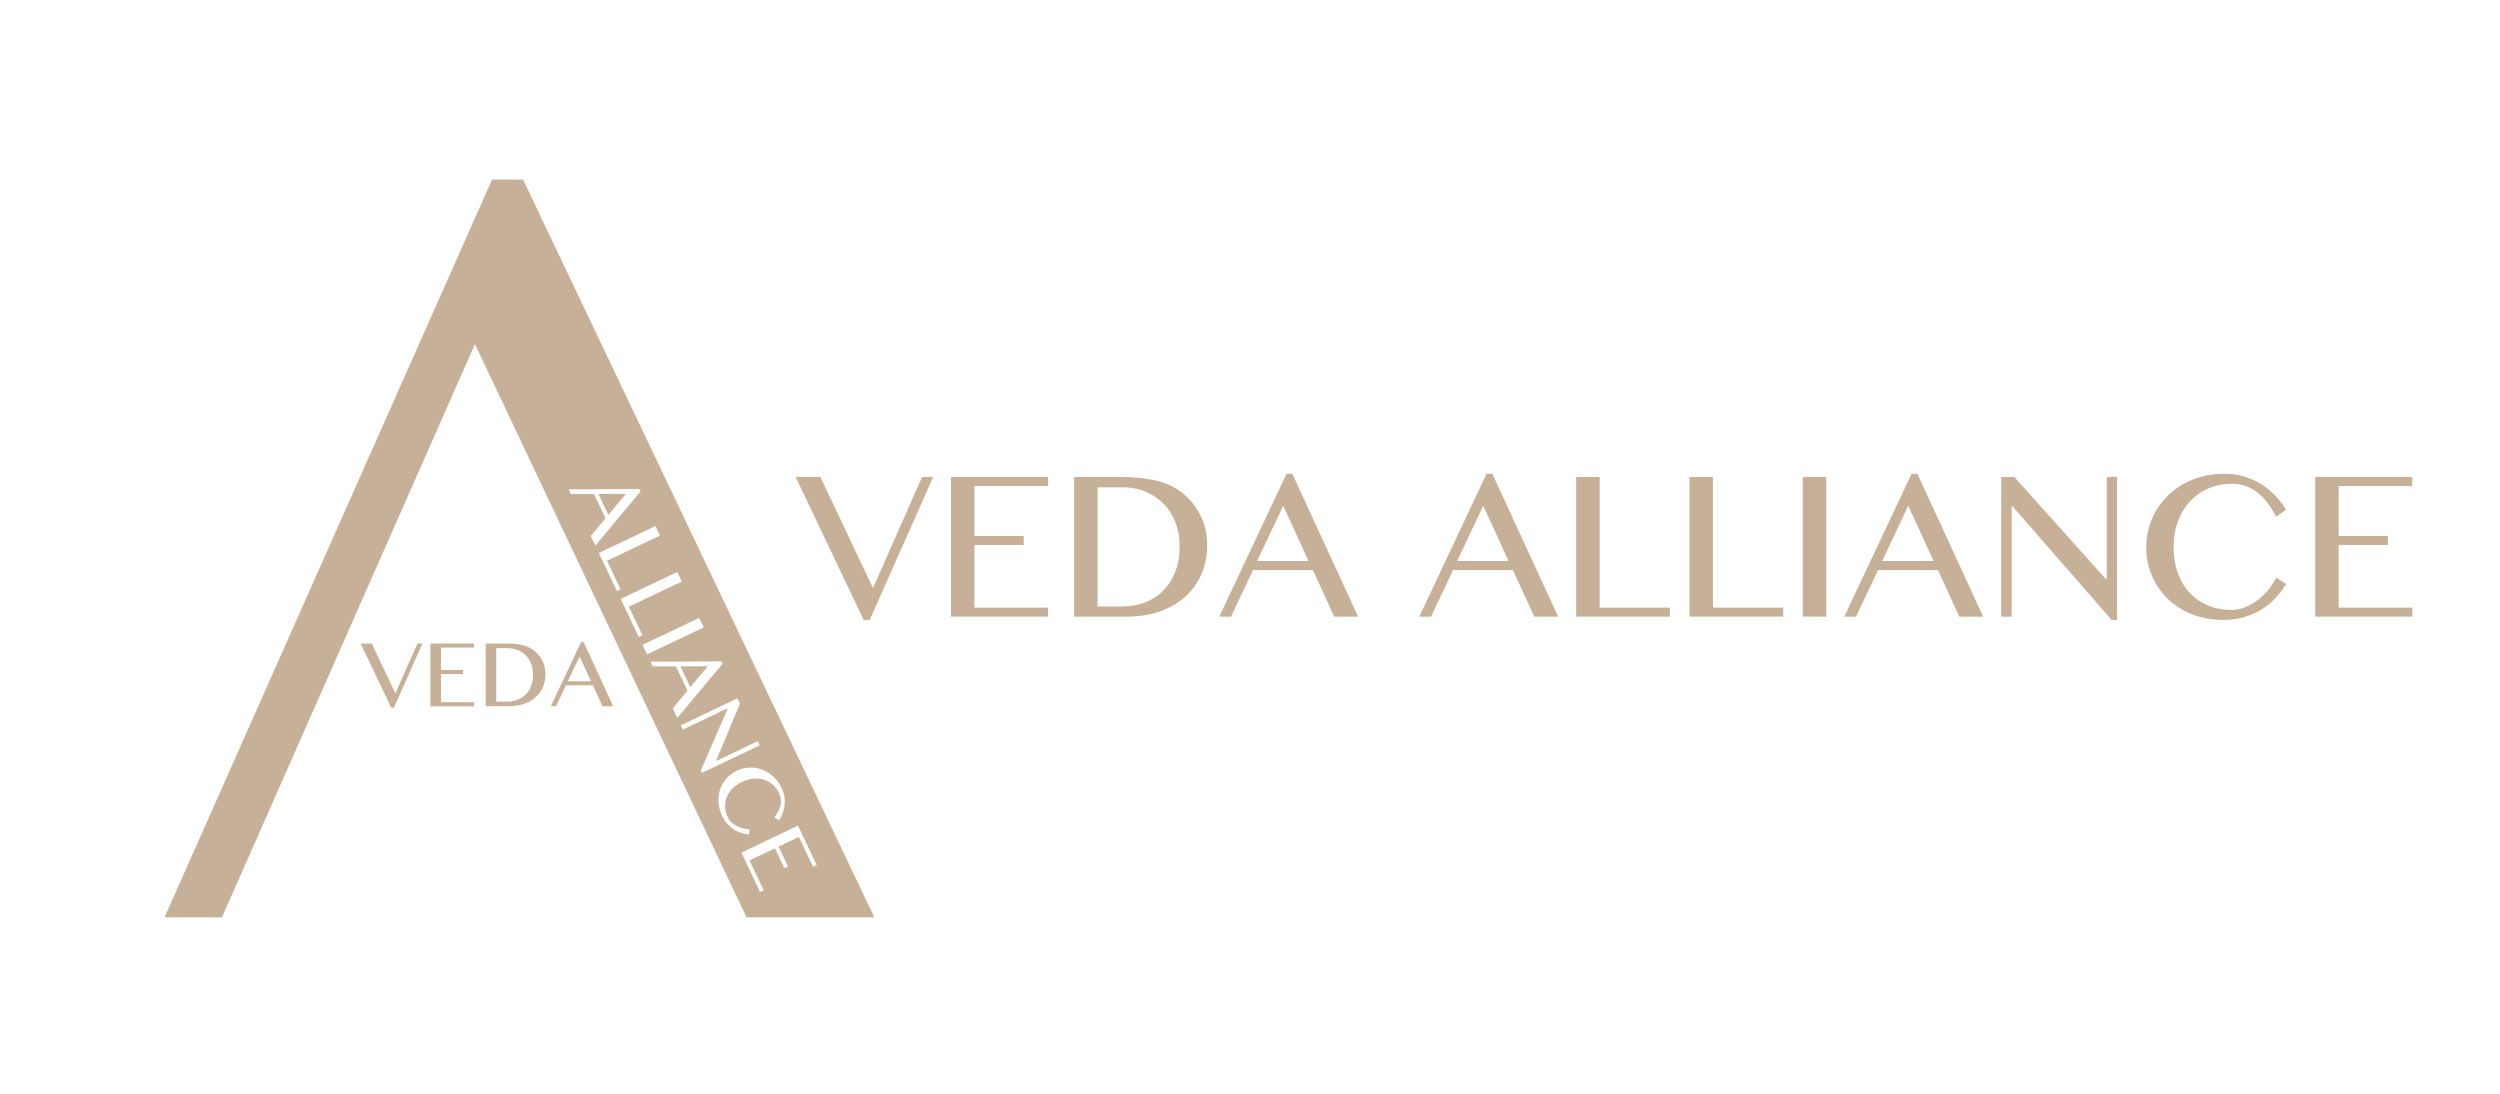 <?xml version="1.0" encoding="utf-8"?>
<!-- Generator: Adobe Illustrator 16.0.0, SVG Export Plug-In . SVG Version: 6.00 Build 0)  -->
<!DOCTYPE svg PUBLIC "-//W3C//DTD SVG 1.1//EN" "http://www.w3.org/Graphics/SVG/1.1/DTD/svg11.dtd">
<svg version="1.1" id="home-press-01" xmlns="http://www.w3.org/2000/svg" xmlns:xlink="http://www.w3.org/1999/xlink" x="0px"
	 y="0px" width="160px" height="70px" viewBox="0 0 160 70" enable-background="new 0 0 160 70" xml:space="preserve">
<g>
	<path fill="#C6B198" d="M52.505,30.527l3.368,7.109l3.139-7.109h0.712l-4.062,9.15h-0.386l-4.356-9.15H52.505z"/>
	<path fill="#C6B198" d="M67.077,30.527v0.577h-4.71v3.196h3.15v0.577h-3.15v4.011h4.71v0.577h-6.211v-8.938H67.077z"/>
	<path fill="#C6B198" d="M68.746,30.527h2.971c0.92,0,1.71,0.086,2.371,0.257s1.212,0.444,1.652,0.821
		c0.505,0.428,0.885,0.921,1.139,1.479c0.255,0.559,0.382,1.17,0.382,1.832c0,0.629-0.114,1.22-0.343,1.771
		c-0.229,0.552-0.562,1.034-1.001,1.447s-0.98,0.737-1.624,0.976c-0.644,0.237-1.381,0.355-2.211,0.355h-3.336V30.527z
		 M70.247,38.812h1.592c0.505,0,0.979-0.083,1.425-0.25c0.444-0.167,0.833-0.414,1.164-0.741c0.332-0.327,0.593-0.731,0.783-1.213
		s0.285-1.036,0.285-1.665c0-0.548-0.09-1.052-0.27-1.512s-0.431-0.855-0.754-1.187c-0.323-0.332-0.708-0.591-1.154-0.776
		c-0.447-0.187-0.937-0.279-1.467-0.279h-1.604V38.812z"/>
	<path fill="#C6B198" d="M82.709,30.322l4.21,9.144h-1.527l-1.367-2.983h-3.831l-1.411,2.983h-0.751l4.306-9.144H82.709z
		 M80.457,35.904h3.292l-1.624-3.535L80.457,35.904z"/>
	<path fill="#C6B198" d="M95.511,30.322l4.21,9.144h-1.527l-1.367-2.983h-3.831l-1.411,2.983h-0.751l4.306-9.144H95.511z
		 M93.259,35.904h3.291l-1.623-3.535L93.259,35.904z"/>
	<path fill="#C6B198" d="M100.875,30.527h1.502v8.361h4.498v0.577h-6V30.527z"/>
	<path fill="#C6B198" d="M108.126,30.527h1.502v8.361h4.498v0.577h-6V30.527z"/>
	<path fill="#C6B198" d="M115.378,30.527h1.501v8.938h-1.501V30.527z"/>
	<path fill="#C6B198" d="M122.712,30.322l4.21,9.144h-1.527l-1.367-2.983h-3.831l-1.411,2.983h-0.751l4.306-9.144H122.712z
		 M120.46,35.904h3.292l-1.624-3.535L120.46,35.904z"/>
	<path fill="#C6B198" d="M128.076,30.527h0.841l5.858,6.532h0.059v-6.532h0.66v9.15h-0.346l-6.347-7.271h-0.052v7.059h-0.674V30.527
		z"/>
	<path fill="#C6B198" d="M139.113,35.025c0,0.629,0.094,1.191,0.282,1.688c0.188,0.497,0.447,0.917,0.776,1.261
		c0.33,0.345,0.72,0.607,1.172,0.79c0.451,0.182,0.939,0.272,1.466,0.272c0.312,0,0.614-0.061,0.905-0.183
		c0.29-0.122,0.561-0.28,0.812-0.476c0.25-0.194,0.474-0.415,0.671-0.66c0.196-0.246,0.358-0.495,0.487-0.748l0.629,0.404
		c-0.184,0.3-0.401,0.589-0.651,0.866c-0.25,0.278-0.54,0.523-0.87,0.735c-0.329,0.211-0.701,0.382-1.116,0.51
		s-0.879,0.192-1.393,0.192c-0.492,0-0.956-0.057-1.392-0.17c-0.437-0.113-0.838-0.271-1.204-0.475
		c-0.365-0.203-0.692-0.448-0.981-0.735c-0.289-0.286-0.532-0.602-0.731-0.946c-0.199-0.344-0.352-0.713-0.459-1.106
		s-0.16-0.801-0.16-1.22s0.055-0.826,0.163-1.223c0.109-0.396,0.266-0.768,0.469-1.116s0.452-0.668,0.747-0.959
		c0.296-0.291,0.628-0.54,0.998-0.748c0.37-0.207,0.775-0.369,1.216-0.484c0.441-0.115,0.912-0.173,1.412-0.173
		c0.475,0,0.912,0.063,1.312,0.192c0.4,0.128,0.766,0.298,1.098,0.51c0.331,0.212,0.625,0.457,0.882,0.735
		c0.257,0.277,0.478,0.566,0.661,0.866l-0.648,0.436c-0.376-0.723-0.796-1.253-1.258-1.591s-0.992-0.507-1.591-0.507
		c-0.518,0-1.001,0.094-1.45,0.282s-0.841,0.458-1.175,0.809s-0.597,0.776-0.789,1.276C139.21,33.832,139.113,34.396,139.113,35.025
		z"/>
	<path fill="#C6B198" d="M154.386,30.527v0.577h-4.71v3.196h3.15v0.577h-3.15v4.011h4.71v0.577h-6.212v-8.938H154.386z"/>
</g>
<g>
	<g>
		<path fill="#C6B198" d="M23.793,41.186l1.513,3.191l1.409-3.191h0.319l-1.823,4.107h-0.173l-1.956-4.107H23.793z"/>
		<path fill="#C6B198" d="M30.336,41.186v0.258h-2.114v1.436h1.414v0.26h-1.414v1.801h2.114v0.26h-2.788v-4.014H30.336z"/>
		<path fill="#C6B198" d="M31.085,41.186h1.334c0.413,0,0.768,0.037,1.064,0.115c0.297,0.076,0.544,0.199,0.742,0.369
			c0.227,0.191,0.397,0.412,0.512,0.664c0.114,0.25,0.171,0.523,0.171,0.822c0,0.281-0.052,0.547-0.154,0.795
			s-0.252,0.465-0.449,0.648c-0.196,0.186-0.439,0.332-0.729,0.439c-0.288,0.105-0.619,0.16-0.992,0.16h-1.498V41.186z
			 M31.76,44.904h0.714c0.227,0,0.439-0.037,0.64-0.113c0.2-0.074,0.374-0.186,0.523-0.332c0.148-0.146,0.266-0.328,0.351-0.545
			c0.086-0.215,0.129-0.465,0.129-0.748c0-0.244-0.041-0.471-0.121-0.678s-0.193-0.383-0.339-0.533
			c-0.145-0.148-0.317-0.264-0.519-0.348c-0.2-0.084-0.42-0.125-0.658-0.125h-0.72V44.904z"/>
		<path fill="#C6B198" d="M37.354,41.092l1.89,4.107h-0.686l-0.614-1.342h-1.72l-0.634,1.342h-0.337l1.934-4.107H37.354z
			 M36.343,43.6h1.479l-0.729-1.588L36.343,43.6z"/>
	</g>
	<g>
		<polygon fill="#C6B198" points="44.18,43.979 45.3,42.639 43.545,42.645 		"/>
		<polygon fill="#C6B198" points="38.935,32.95 40.055,31.61 38.3,31.616 		"/>
		<path fill="#C6B198" d="M33.477,11.495h-1.987L10.53,58.711h3.676l16.19-36.686L47.78,58.711h8.178L33.477,11.495z M37.808,34.303
			l0.946-1.13l-0.739-1.554l-1.481,0.003l-0.145-0.304l4.537-0.018l0.072,0.15l-2.896,3.471L37.808,34.303z M39.481,37.822
			l-1.157-2.432l3.624-1.724l0.29,0.609l-3.39,1.613l0.867,1.822L39.481,37.822z M40.88,40.764l-1.157-2.434l3.624-1.723l0.29,0.607
			l-3.39,1.613l0.867,1.824L40.88,40.764z M41.121,41.27l3.624-1.723l0.29,0.609l-3.624,1.723L41.121,41.27z M43.053,45.332
			l0.946-1.131l-0.739-1.553l-1.481,0.004l-0.145-0.305l4.537-0.018l0.072,0.15l-2.896,3.471L43.053,45.332z M44.848,49.328
			l1.724-3.977l-0.01-0.02L43.7,46.693l-0.131-0.273l3.625-1.725l0.162,0.342l-1.52,3.635l0.012,0.023l2.648-1.26l0.128,0.268
			l-3.711,1.766L44.848,49.328z M46.57,52.748c-0.132-0.145-0.248-0.32-0.347-0.527c-0.095-0.199-0.161-0.398-0.199-0.598
			c-0.039-0.199-0.052-0.393-0.04-0.58s0.048-0.367,0.108-0.539s0.142-0.332,0.243-0.479c0.102-0.148,0.221-0.281,0.36-0.4
			c0.139-0.119,0.293-0.219,0.463-0.301c0.17-0.08,0.346-0.137,0.527-0.168c0.182-0.033,0.362-0.041,0.543-0.025
			s0.358,0.055,0.533,0.117c0.175,0.064,0.34,0.15,0.496,0.26c0.155,0.111,0.299,0.244,0.431,0.4s0.246,0.336,0.342,0.539
			c0.092,0.193,0.15,0.383,0.176,0.568c0.024,0.188,0.026,0.369,0.004,0.545c-0.021,0.174-0.064,0.342-0.127,0.498
			c-0.063,0.158-0.138,0.303-0.224,0.436l-0.303-0.178c0.221-0.293,0.355-0.564,0.403-0.818c0.048-0.252,0.014-0.5-0.102-0.742
			c-0.1-0.209-0.231-0.389-0.394-0.533c-0.163-0.146-0.349-0.252-0.555-0.32c-0.207-0.068-0.43-0.092-0.67-0.074
			c-0.24,0.02-0.488,0.088-0.742,0.209c-0.256,0.123-0.466,0.27-0.631,0.441c-0.164,0.172-0.285,0.357-0.361,0.557
			c-0.076,0.201-0.107,0.41-0.094,0.627c0.013,0.219,0.07,0.434,0.172,0.648c0.061,0.127,0.144,0.236,0.249,0.33
			c0.105,0.096,0.222,0.174,0.349,0.238c0.128,0.064,0.26,0.113,0.397,0.145c0.138,0.033,0.271,0.051,0.396,0.055l-0.042,0.332
			c-0.157-0.018-0.315-0.049-0.477-0.098c-0.161-0.047-0.316-0.117-0.466-0.211C46.843,53.01,46.702,52.891,46.57,52.748z
			 M51.125,53.564l-1.296,0.617l0.607,1.277l-0.234,0.111l-0.607-1.277l-1.626,0.773l0.908,1.908l-0.234,0.111l-1.197-2.518
			l3.624-1.725l1.198,2.52l-0.234,0.111L51.125,53.564z"/>
	</g>
</g>
</svg>
